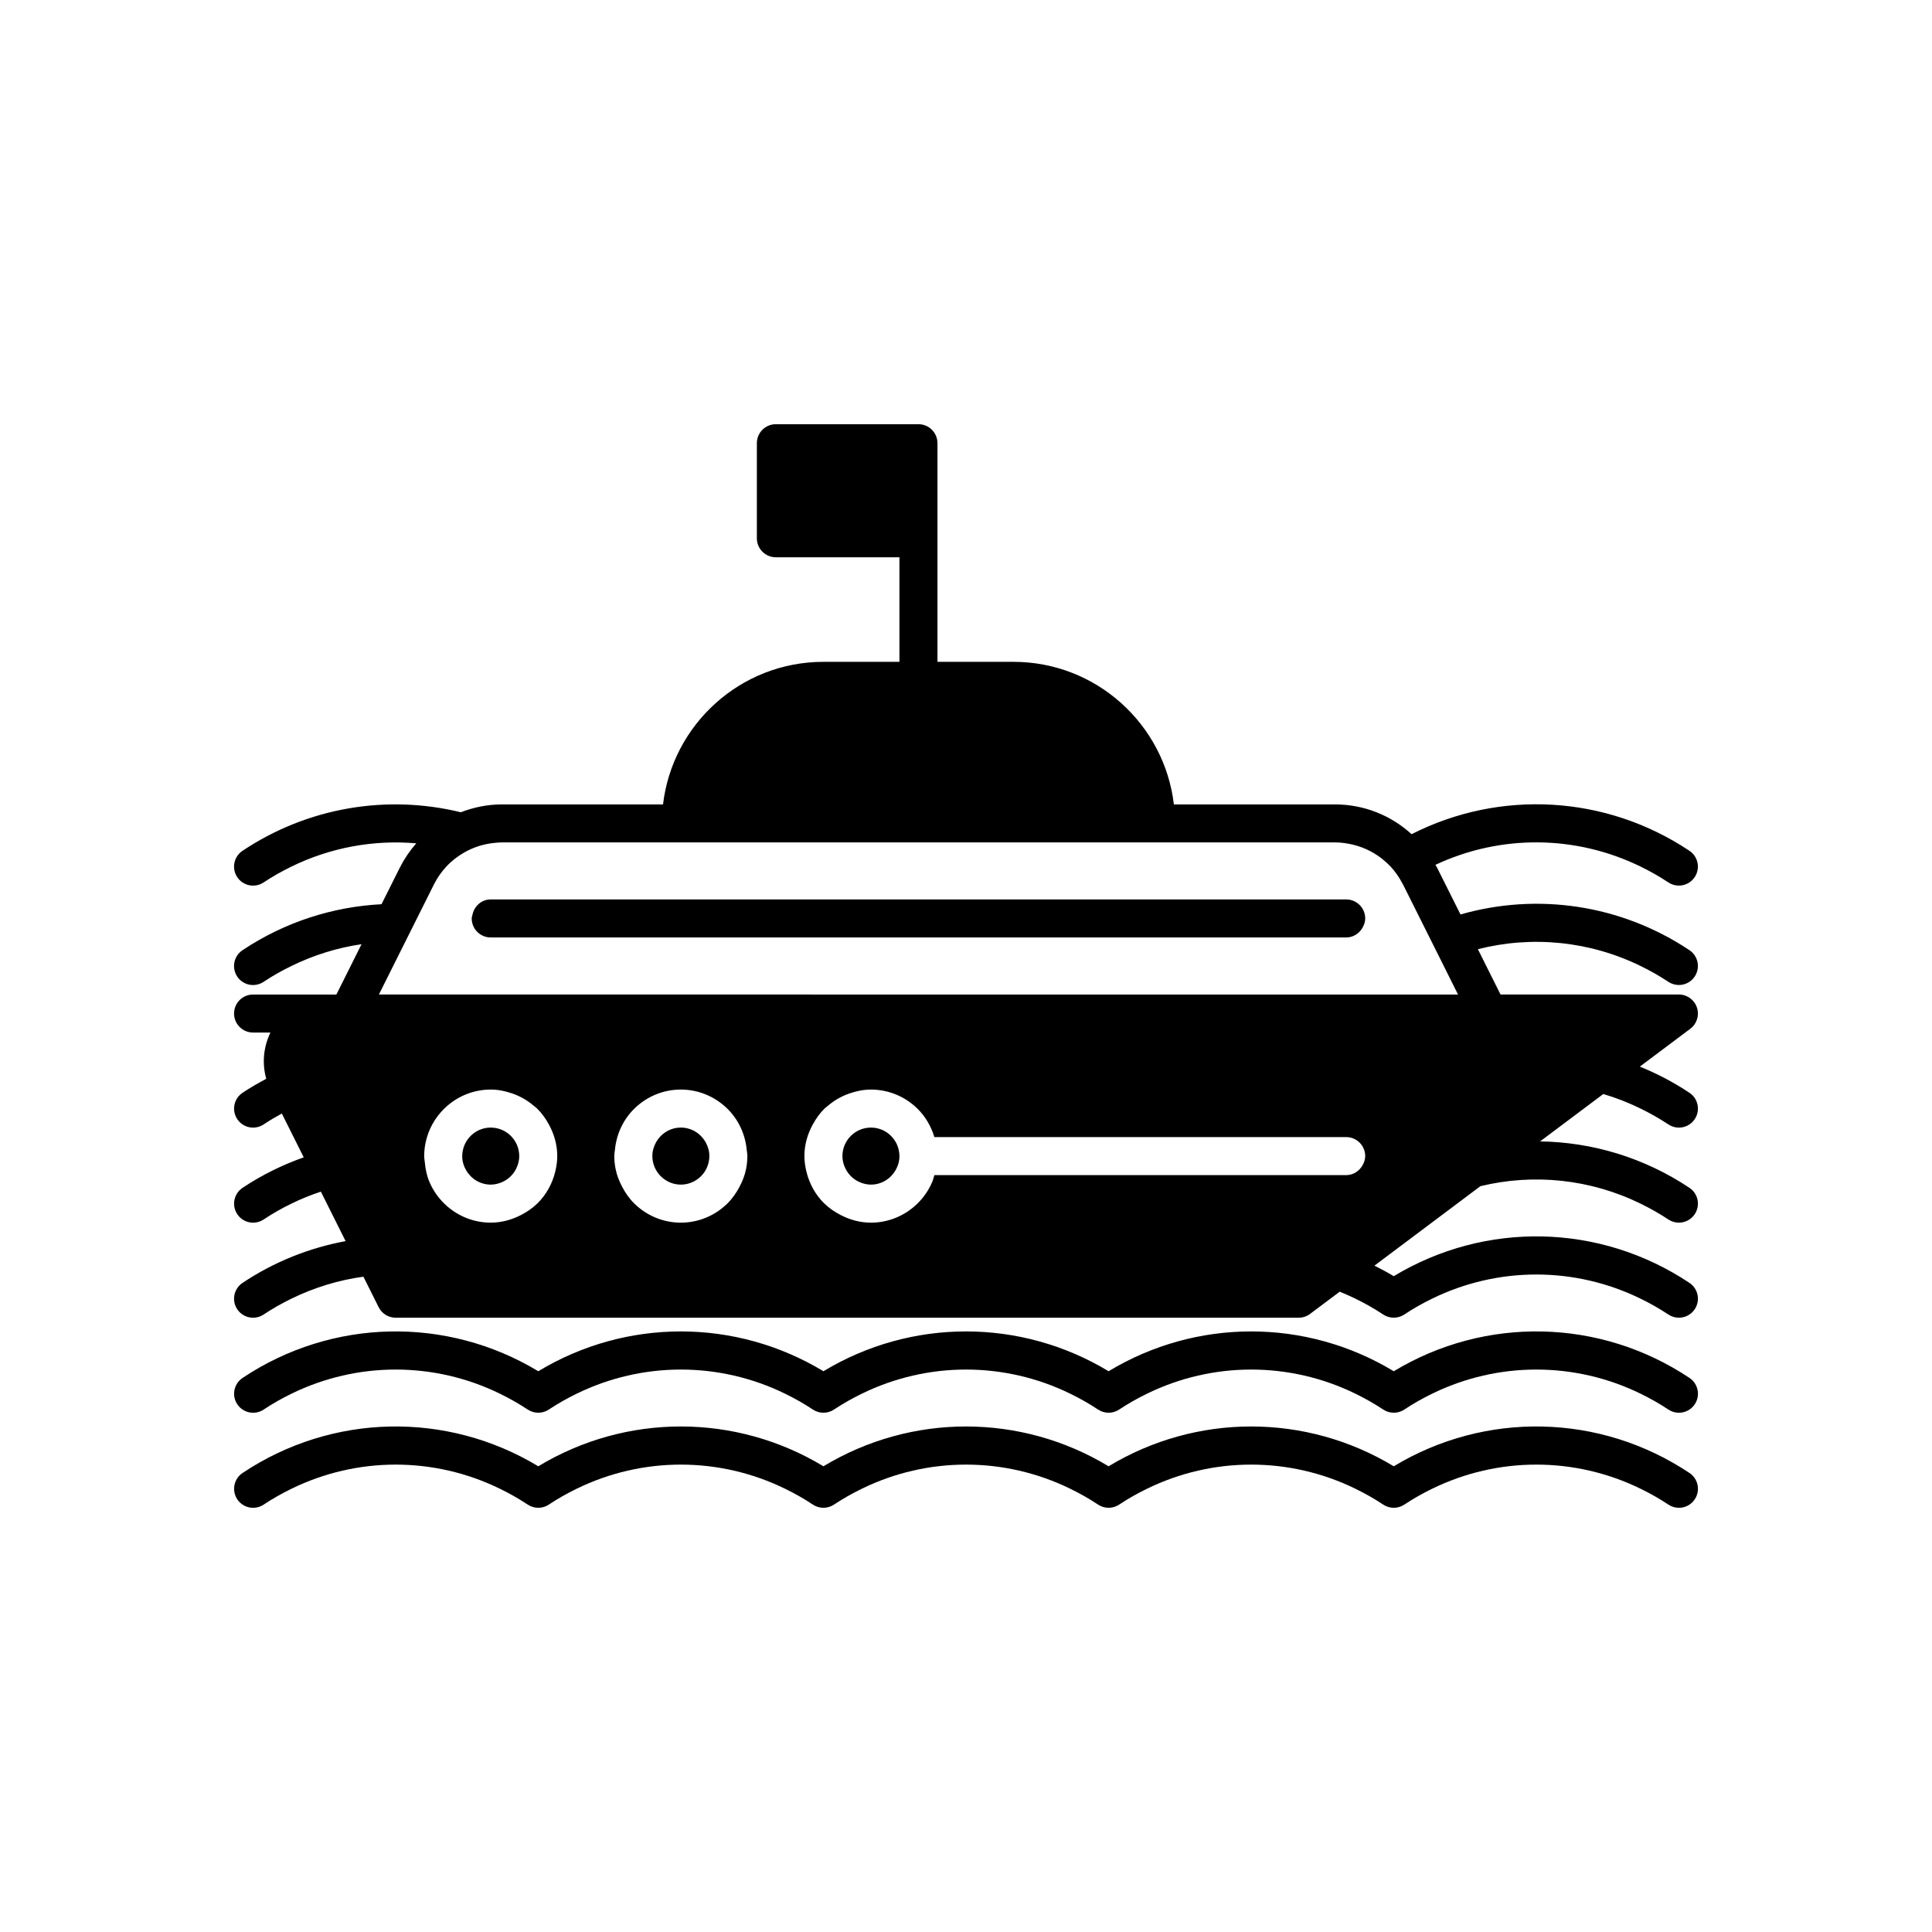 <?xml version="1.0" encoding="UTF-8"?>
<!-- Uploaded to: SVG Repo, www.svgrepo.com, Generator: SVG Repo Mixer Tools -->
<svg fill="#000000" width="800px" height="800px" version="1.1" viewBox="144 144 512 512" xmlns="http://www.w3.org/2000/svg">
 <g>
  <path d="m374.81 442.82c-4.168 0-7.559 3.391-7.559 7.559 0 1.254 0.336 2.418 0.879 3.457 0.875 1.68 2.344 2.984 4.144 3.629 0.797 0.285 1.641 0.469 2.535 0.469 2.777 0 5.184-1.523 6.496-3.762 0.656-1.121 1.059-2.406 1.059-3.797 0-0.574-0.078-1.129-0.199-1.668-0.762-3.363-3.762-5.887-7.356-5.887z"/>
  <path d="m324.43 442.82c-2.863 0-5.332 1.621-6.613 3.977-0.582 1.066-0.941 2.277-0.941 3.578 0 0.551 0.066 1.082 0.18 1.602 0.426 1.965 1.613 3.641 3.242 4.711 1.188 0.781 2.606 1.246 4.133 1.246 1.527 0 2.949-0.465 4.137-1.246 1.629-1.07 2.816-2.746 3.242-4.711 0.113-0.52 0.18-1.051 0.18-1.602 0-1.301-0.359-2.512-0.945-3.582-1.281-2.356-3.746-3.973-6.613-3.973z"/>
  <path d="m274.05 442.82c-3.59 0-6.586 2.519-7.356 5.879-0.125 0.539-0.203 1.098-0.203 1.676 0 1.391 0.402 2.676 1.059 3.793 1.316 2.242 3.723 3.766 6.5 3.766 0.895 0 1.738-0.184 2.535-0.469 1.801-0.648 3.273-1.949 4.144-3.629 0.543-1.043 0.875-2.207 0.875-3.461 0-4.168-3.387-7.555-7.555-7.555z"/>
  <path d="m513.36 507.39c-23.293-14.066-52.281-14.066-75.57 0-23.293-14.066-52.281-14.066-75.57 0-23.293-14.066-52.281-14.066-75.57 0-24.23-14.633-54.637-14.047-78.367 1.773-2.316 1.543-2.941 4.672-1.398 6.988 1.539 2.309 4.66 2.945 6.988 1.398 2.371-1.586 4.836-2.965 7.348-4.195 17.461-8.543 37.816-8.543 55.281 0 2.512 1.23 4.977 2.609 7.352 4.191 1.691 1.125 3.898 1.125 5.59 0 2.375-1.582 4.836-2.961 7.348-4.191 17.461-8.543 37.816-8.543 55.281 0 2.512 1.23 4.977 2.609 7.352 4.191 1.691 1.125 3.898 1.125 5.59 0 2.375-1.582 4.836-2.961 7.352-4.191 17.461-8.543 37.816-8.543 55.281 0 2.512 1.23 4.977 2.609 7.352 4.191 1.691 1.125 3.898 1.125 5.59 0 2.371-1.582 4.836-2.961 7.348-4.191 17.461-8.543 37.816-8.543 55.281 0 2.512 1.23 4.977 2.609 7.352 4.191 1.691 1.125 3.898 1.125 5.59 0 2.371-1.582 4.836-2.961 7.348-4.191 17.461-8.543 37.816-8.543 55.281 0 2.512 1.23 4.977 2.609 7.352 4.191 0.859 0.574 1.828 0.848 2.789 0.848 1.629 0 3.227-0.789 4.195-2.242 1.543-2.316 0.922-5.445-1.398-6.988-23.727-15.82-54.137-16.41-78.363-1.773z"/>
  <path d="m513.36 532.58c-23.293-14.066-52.281-14.066-75.57 0-23.293-14.066-52.281-14.066-75.57 0-23.293-14.066-52.281-14.066-75.57 0-24.23-14.633-54.637-14.047-78.367 1.773-2.316 1.543-2.941 4.672-1.398 6.988 1.539 2.309 4.66 2.941 6.988 1.398 2.371-1.586 4.836-2.965 7.348-4.195 17.461-8.543 37.816-8.543 55.281 0 2.512 1.23 4.977 2.609 7.352 4.191 1.691 1.125 3.898 1.125 5.59 0 2.375-1.582 4.836-2.961 7.348-4.191 17.461-8.543 37.816-8.543 55.281 0 2.512 1.23 4.977 2.609 7.352 4.191 1.691 1.125 3.898 1.125 5.59 0 2.375-1.582 4.836-2.961 7.352-4.191 17.461-8.543 37.816-8.543 55.281 0 2.512 1.23 4.977 2.609 7.352 4.191 1.691 1.125 3.898 1.125 5.59 0 2.371-1.582 4.836-2.961 7.348-4.191 17.461-8.543 37.816-8.543 55.281 0 2.512 1.23 4.977 2.609 7.352 4.191 1.691 1.125 3.898 1.125 5.59 0 2.371-1.582 4.836-2.961 7.348-4.191 17.461-8.543 37.816-8.543 55.281 0 2.512 1.23 4.977 2.609 7.352 4.191 0.859 0.574 1.828 0.848 2.789 0.848 1.629 0 3.227-0.789 4.195-2.242 1.543-2.316 0.922-5.445-1.398-6.988-23.727-15.82-54.137-16.41-78.363-1.773z"/>
  <path d="m593.7 411c-0.684-2.059-2.606-3.445-4.777-3.445h-47.266l-6.004-12.008c14.32-3.648 29.59-2.172 43.125 4.453 2.512 1.23 4.977 2.609 7.352 4.191 0.859 0.57 1.828 0.844 2.789 0.844 1.629 0 3.227-0.789 4.195-2.242 1.543-2.316 0.922-5.445-1.398-6.988-18.227-12.152-40.387-15.281-60.668-9.461l-6.231-12.457c-0.043-0.082-0.098-0.152-0.137-0.234-0.082-0.164-0.188-0.305-0.273-0.465 17.254-8.102 37.211-7.926 54.367 0.465 2.516 1.23 4.977 2.609 7.352 4.191 0.859 0.574 1.832 0.848 2.789 0.848 1.629 0 3.227-0.789 4.195-2.242 1.543-2.316 0.922-5.445-1.398-6.988-22.207-14.805-50.266-16.266-73.629-4.398-5.449-4.977-12.594-7.887-20.297-7.887h-42.695c-2.504-21.246-20.598-37.785-42.5-37.785h-20.152v-57.938c0-2.781-2.254-5.039-5.039-5.039h-37.785c-2.785 0-5.039 2.254-5.039 5.039v25.191c0 2.781 2.254 5.039 5.039 5.039h32.746v27.707h-20.152c-21.902 0-39.996 16.543-42.5 37.785h-42.695c-3.816 0-7.481 0.762-10.895 2.078-19.5-4.758-40.461-1.379-57.848 10.211-2.316 1.543-2.941 4.672-1.398 6.988 1.539 2.309 4.66 2.941 6.988 1.398 2.375-1.582 4.84-2.965 7.352-4.191 10.414-5.094 21.852-7.152 33.098-6.172-1.617 1.852-3.043 3.906-4.199 6.172-0.043 0.082-0.098 0.152-0.137 0.23l-4.867 9.734c-12.867 0.66-25.602 4.695-36.84 12.184-2.316 1.543-2.941 4.672-1.398 6.988 1.539 2.316 4.66 2.941 6.988 1.398 2.379-1.59 4.844-2.969 7.356-4.195 5.941-2.906 12.211-4.852 18.598-5.777l-2.887 5.777-3.777 7.559h-1.699l-20.379-0.004c-2.785 0-5.039 2.254-5.039 5.039 0 2.781 2.254 5.039 5.039 5.039h4.598c-1.859 3.871-2.258 8.16-1.109 12.254-2.133 1.137-4.242 2.344-6.281 3.707-2.316 1.543-2.941 4.672-1.398 6.988 1.539 2.312 4.66 2.941 6.988 1.398 1.57-1.047 3.184-1.992 4.82-2.887l5.805 11.609c-5.625 1.996-11.082 4.66-16.211 8.082-2.316 1.543-2.941 4.672-1.398 6.988 1.539 2.312 4.66 2.941 6.988 1.398 2.367-1.59 4.832-2.969 7.344-4.195 2.551-1.246 5.16-2.301 7.816-3.184l1.594 3.184 4.965 9.93c-9.562 1.77-18.867 5.434-27.316 11.07-2.316 1.543-2.941 4.672-1.398 6.988 1.539 2.312 4.66 2.938 6.988 1.398 2.375-1.59 4.84-2.969 7.352-4.199 6.094-2.981 12.535-4.934 19.09-5.832l2.918 5.832 1.125 2.254c0.855 1.707 2.598 2.785 4.508 2.785h239.31c1.094 0 2.148-0.355 3.019-1.008l5.375-4.031 2.477-1.855c1.406 0.566 2.801 1.184 4.176 1.855 2.512 1.23 4.977 2.609 7.352 4.191 1.691 1.125 3.898 1.125 5.59 0 2.371-1.582 4.836-2.961 7.348-4.191 17.461-8.543 37.816-8.543 55.281 0 2.512 1.23 4.977 2.609 7.352 4.191 0.859 0.574 1.828 0.848 2.789 0.848 1.629 0 3.227-0.789 4.195-2.242 1.543-2.316 0.922-5.445-1.398-6.988-23.727-15.82-54.137-16.406-78.363-1.773-1.676-1.012-3.387-1.93-5.117-2.797l21.906-16.426 6.168-4.629c14.133-3.434 29.137-1.895 42.465 4.629 2.512 1.23 4.977 2.609 7.352 4.191 0.863 0.57 1.832 0.844 2.793 0.844 1.629 0 3.227-0.789 4.195-2.242 1.543-2.316 0.922-5.445-1.398-6.988-12.035-8.027-25.793-12.113-39.586-12.301l11.602-8.695 5.152-3.867c3.375 0.992 6.68 2.293 9.895 3.867 2.512 1.23 4.977 2.609 7.352 4.191 0.859 0.574 1.828 0.848 2.789 0.848 1.629 0 3.227-0.789 4.195-2.242 1.543-2.316 0.922-5.445-1.398-6.988-4.195-2.797-8.605-5.094-13.148-6.938l13.375-10.031c1.738-1.305 2.449-3.566 1.758-5.625zm-302.56 43.504c-0.777 3.215-2.394 6.106-4.668 8.367-0.039 0.039-0.086 0.066-0.125 0.105-1.27 1.242-2.754 2.238-4.352 3.055-2.398 1.223-5.074 1.98-7.949 1.98-4.785 0-9.121-1.93-12.301-5.039-1.676-1.641-3.039-3.598-3.961-5.793-0.676-1.609-1.035-3.359-1.207-5.168-0.051-0.543-0.164-1.07-0.164-1.633 0-1.188 0.125-2.348 0.352-3.469 0.711-3.543 2.488-6.695 4.981-9.125 1.582-1.543 3.441-2.801 5.508-3.668 2.09-0.879 4.387-1.371 6.793-1.371 1.957 0 3.809 0.395 5.57 0.988 2.188 0.734 4.168 1.871 5.879 3.348 0.277 0.242 0.59 0.445 0.852 0.703 1.246 1.219 2.254 2.648 3.098 4.184 1.379 2.512 2.234 5.352 2.234 8.41 0 1.426-0.215 2.797-0.539 4.125zm50.574-0.695c-0.332 1.688-0.969 3.25-1.746 4.727-0.867 1.637-1.926 3.156-3.238 4.441-3.18 3.106-7.516 5.039-12.301 5.039-4.785 0-9.121-1.93-12.301-5.039-1.316-1.285-2.375-2.801-3.238-4.441-0.777-1.477-1.414-3.039-1.746-4.727-0.223-1.109-0.352-2.254-0.352-3.43 0-0.602 0.117-1.172 0.18-1.758 0.426-4.223 2.273-8.023 5.152-10.836 3.18-3.106 7.516-5.039 12.301-5.039 4.785 0 9.121 1.93 12.301 5.039 2.879 2.812 4.727 6.613 5.152 10.84 0.062 0.586 0.18 1.152 0.18 1.754 0 1.176-0.125 2.32-0.344 3.43zm163.41-1.062c-0.855 1.566-2.457 2.672-4.367 2.672h-109.14c-0.18 0.59-0.312 1.203-0.551 1.766-0.918 2.195-2.277 4.152-3.957 5.793-3.18 3.106-7.516 5.039-12.301 5.039-2.875 0-5.551-0.758-7.949-1.984-1.598-0.816-3.082-1.816-4.352-3.055-0.039-0.039-0.086-0.066-0.125-0.102-2.273-2.262-3.891-5.152-4.668-8.367-0.324-1.332-0.539-2.703-0.539-4.129 0-3.062 0.855-5.898 2.234-8.41 0.844-1.539 1.852-2.969 3.098-4.184 0.262-0.258 0.574-0.461 0.852-0.703 1.711-1.477 3.691-2.613 5.879-3.348 1.762-0.594 3.613-0.988 5.57-0.988 2.406 0 4.699 0.492 6.793 1.367 2.066 0.867 3.926 2.125 5.508 3.668 2.109 2.059 3.637 4.664 4.508 7.559h109.14c2.785 0 5.039 2.254 5.039 5.039-0.004 0.875-0.281 1.652-0.672 2.367zm-260.71-45.191 3.777-7.559 5.629-11.258 2.426-4.848 2.75-5.5c0.879-1.762 1.996-3.344 3.285-4.738 1.391-1.496 3.004-2.738 4.758-3.742 2.363-1.348 5-2.211 7.789-2.512 0.723-0.074 1.449-0.148 2.191-0.148h220.77c1.676 0 3.301 0.238 4.871 0.625 3.113 0.77 5.965 2.25 8.352 4.34 0.523 0.457 1.035 0.926 1.512 1.438 1.215 1.309 2.254 2.801 3.109 4.438 0.055 0.105 0.125 0.195 0.18 0.305l5.711 11.418 2.262 4.523 2.254 4.504 0.574 1.16 3.777 7.559z"/>
  <path d="m500.76 382.36h-226.71c-2.438 0-4.371 1.762-4.84 4.059-0.066 0.332-0.199 0.633-0.199 0.98 0 2.781 2.254 5.039 5.039 5.039h226.71c1.91 0 3.516-1.102 4.367-2.668 0.391-0.719 0.668-1.496 0.668-2.371 0-2.781-2.25-5.039-5.035-5.039z"/>
 </g>
</svg>